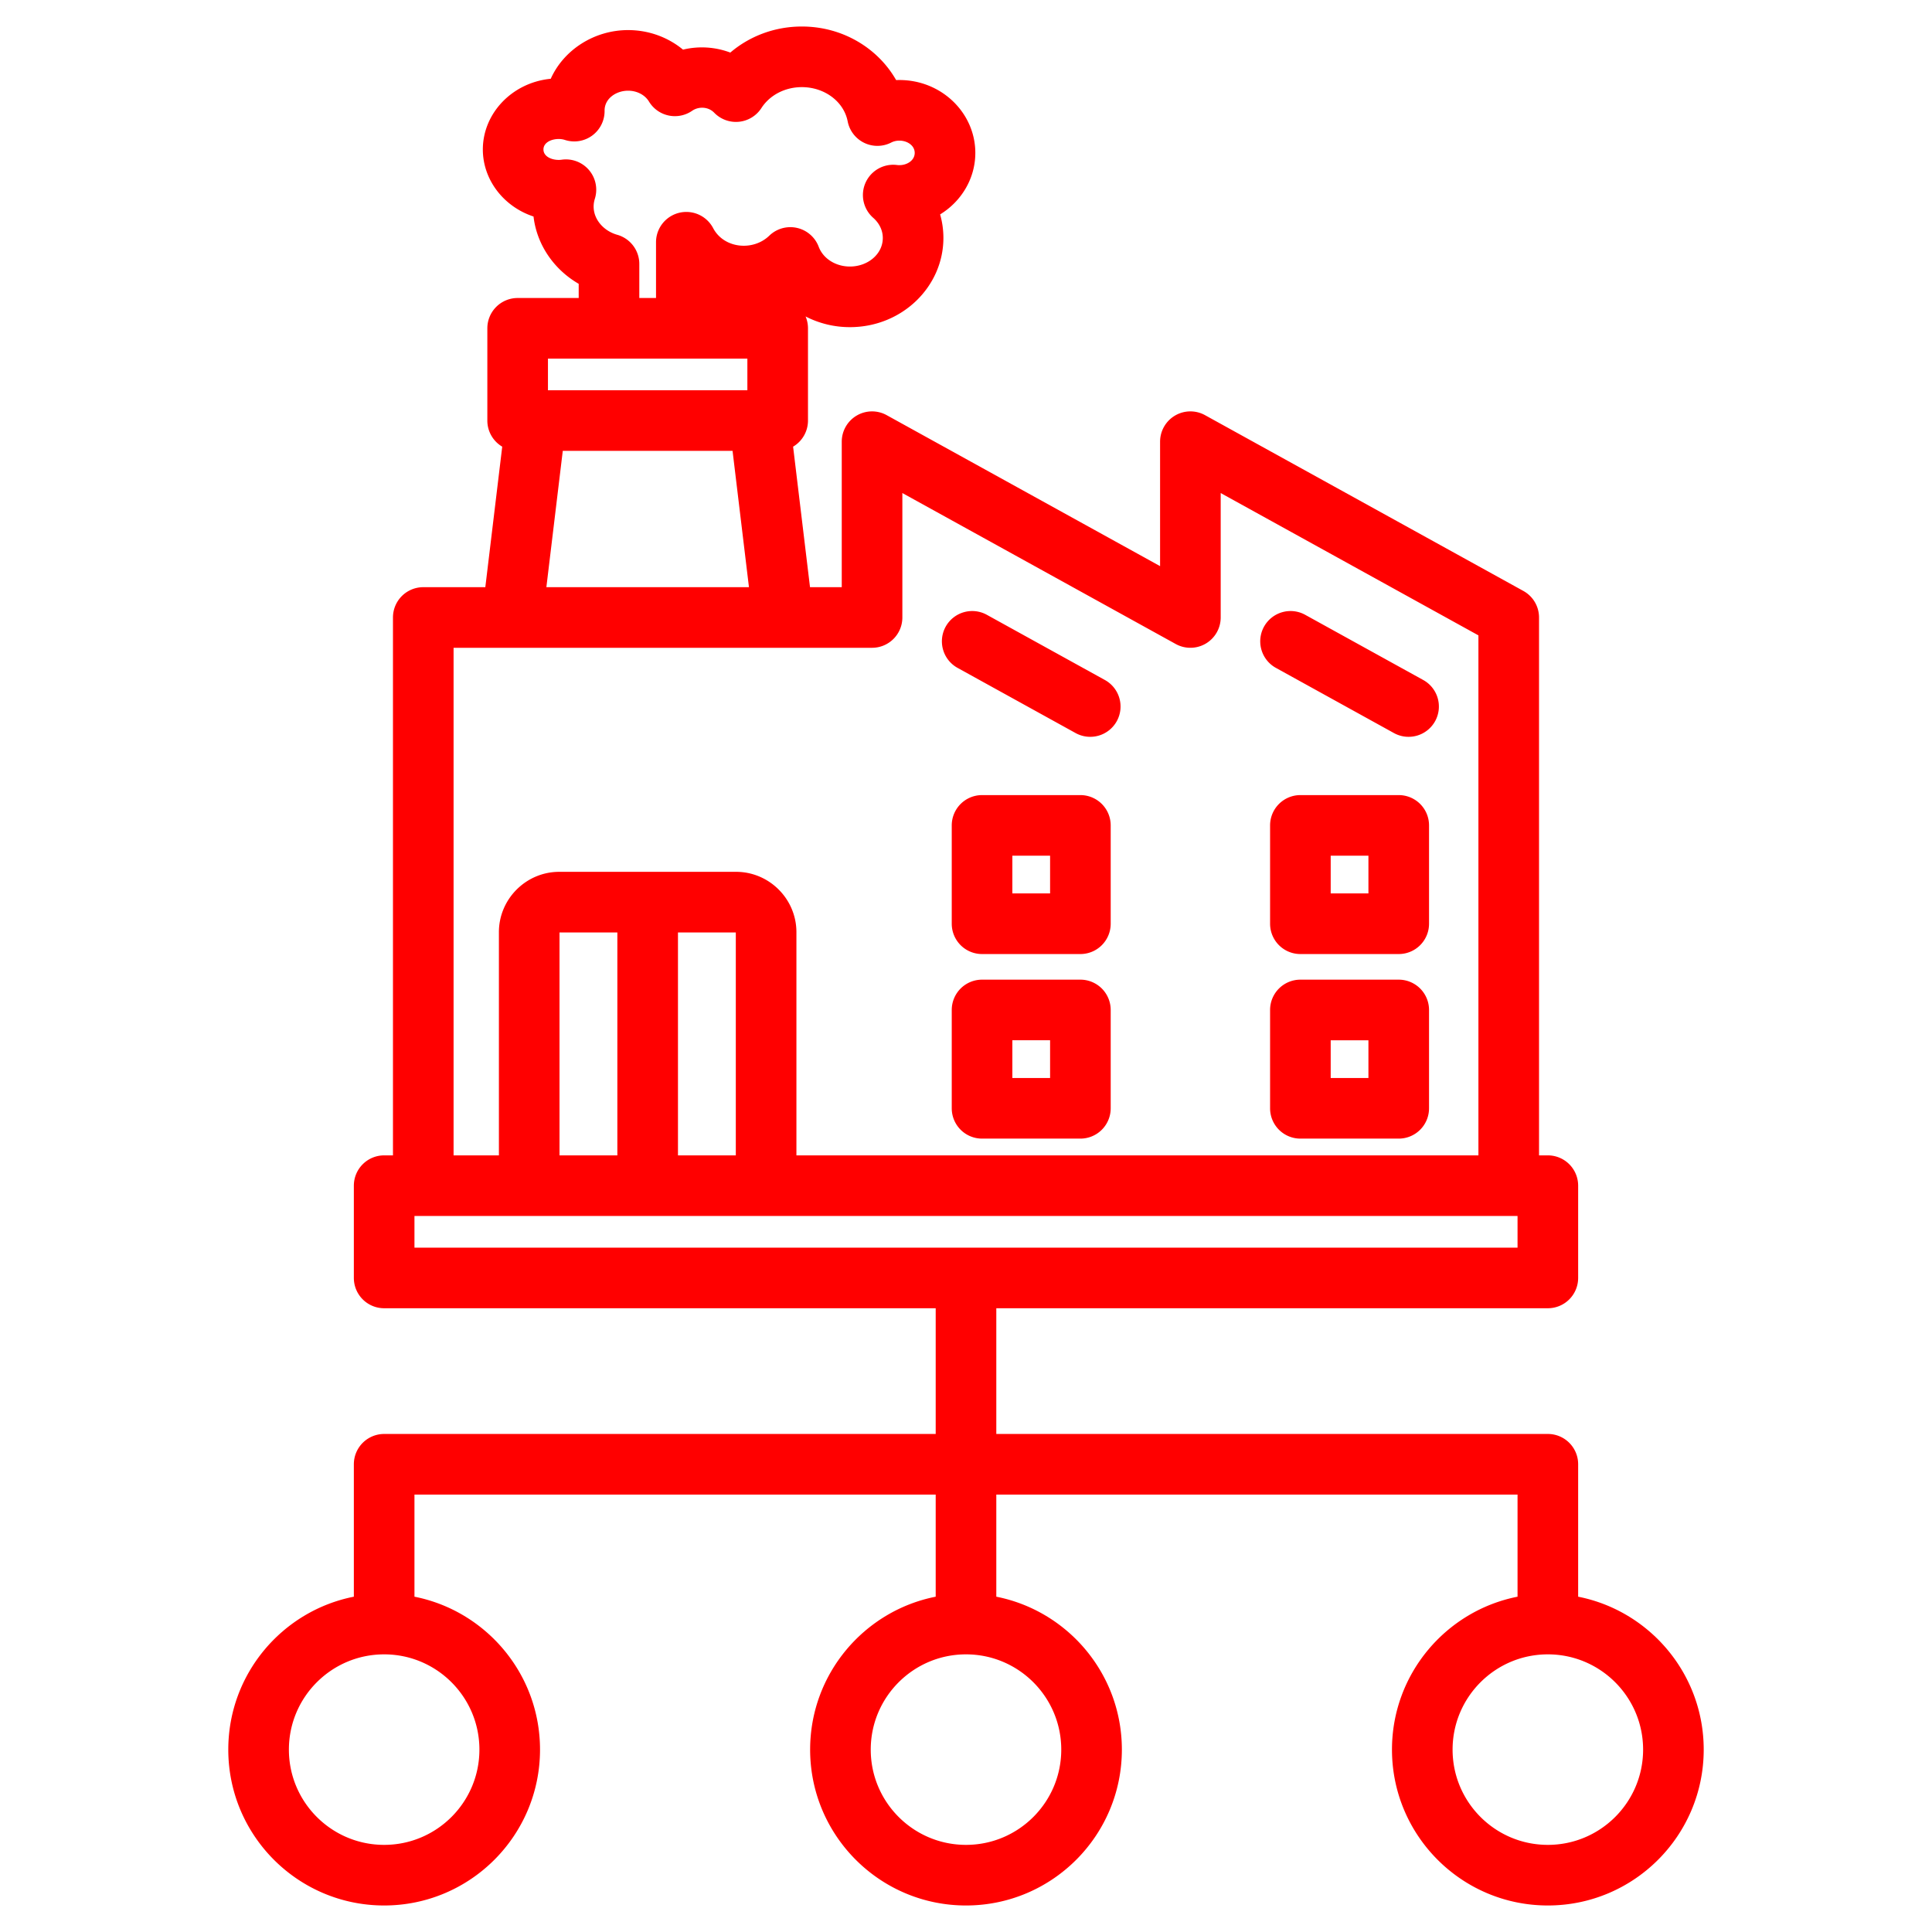 <svg xmlns="http://www.w3.org/2000/svg" version="1.1" xmlns:xlink="http://www.w3.org/1999/xlink" width="512" height="512" x="0" y="0" viewBox="0 0 510 510" style="enable-background:new 0 0 512 512" xml:space="preserve" fill-rule="evenodd" class=""><g><path d="M109.407 421.489c18.885 3.728 33.145 20.395 33.145 40.366 0 22.709-18.437 41.145-41.145 41.145-22.709 0-41.145-18.436-41.145-41.145 0-19.971 14.26-36.638 33.145-40.366V386.53a8 8 0 0 1 8-8H247v-33.186H101.407a8 8 0 0 1-8-8v-24.355a8 8 0 0 1 8-8h2.326V163.001a8 8 0 0 1 8-8h16.38l4.463-37.092a7.997 7.997 0 0 1-3.929-6.889V86.665a8 8 0 0 1 8-8h16.114v-3.744c-6.588-3.807-11.068-10.385-11.923-17.766-7.898-2.604-13.38-9.7-13.38-17.703 0-9.463 7.663-17.658 17.923-18.657 3.472-7.718 11.571-12.852 20.414-12.852 5.569 0 10.632 1.964 14.502 5.16a21.251 21.251 0 0 1 12.486.776C197.769 9.623 204.383 7 211.666 7c10.827 0 20.133 5.779 24.889 14.141a22.1 22.1 0 0 1 .856-.017c11.224 0 20.05 8.771 20.05 19.235 0 6.751-3.673 12.796-9.292 16.238.566 1.983.866 4.067.866 6.216 0 12.845-10.895 23.545-24.671 23.545a25.448 25.448 0 0 1-11.711-2.822c.409.961.635 2.018.635 3.129v24.355a7.995 7.995 0 0 1-3.929 6.888l4.463 37.093h8.379v-38.404a8 8 0 0 1 11.867-7.003l72.165 39.851v-32.848a8.001 8.001 0 0 1 11.868-7.003l84.033 46.404a8 8 0 0 1 4.132 7.003v141.988h2.327a8 8 0 0 1 8 8v24.355a8 8 0 0 1-8 8H263v33.186h145.593a7.996 7.996 0 0 1 8 8v34.959c18.885 3.728 33.145 20.395 33.145 40.366 0 22.709-18.436 41.145-41.145 41.145-22.708 0-41.145-18.436-41.145-41.145 0-19.971 14.26-36.638 33.145-40.366V394.53H263v26.959c18.885 3.728 33.145 20.395 33.145 40.366C296.145 484.564 277.708 503 255 503s-41.145-18.436-41.145-41.145c0-19.971 14.26-36.638 33.145-40.366V394.53H109.407zm291.186-100.5H109.407v8.355h291.186zM230.201 171.001H119.733v133.988h11.965v-58.918c0-8.762 7.17-15.93 15.932-15.93h46.674c8.763 0 15.931 7.168 15.931 15.93v58.918h180.032V167.722l-68.034-37.569v32.848a8 8 0 0 1-11.867 7.003l-72.165-39.851v32.848a8 8 0 0 1-8 8zm-81.643-51.981-4.329 35.981h53.477l-4.329-35.981zm48.73-24.356h-52.641v8.356h52.641zm-24.115-15.999v-14.72a8 8 0 0 1 15.079-3.725c2.841 5.398 10.527 6.145 14.819 1.995a8 8 0 0 1 13.048 2.93c1.179 3.131 4.484 5.213 8.245 5.213 4.643 0 8.672-3.216 8.672-7.545 0-2.102-1.003-3.972-2.523-5.307a7.998 7.998 0 0 1 6.274-13.949c.204.025.412.038.624.038 2.094 0 4.05-1.283 4.05-3.236 0-1.952-1.956-3.235-4.05-3.235-.777 0-1.51.175-2.146.501a7.998 7.998 0 0 1-11.5-5.589c-1.028-5.27-6.15-9.036-12.099-9.036-4.509 0-8.503 2.157-10.668 5.516a8 8 0 0 1-12.477 1.227c-1.509-1.562-4.044-1.719-5.82-.494a7.999 7.999 0 0 1-11.379-2.429c-1.08-1.777-3.179-2.877-5.527-2.877-3.124 0-6.238 2.054-6.2 5.296a8 8 0 0 1-10.462 7.705 5.322 5.322 0 0 0-1.637-.252c-2.014 0-4.038.96-4.038 2.76s2.024 2.76 4.038 2.76c.261 0 .517-.019.767-.054a8.001 8.001 0 0 1 8.761 10.315c-1.338 4.266 1.687 8.315 5.908 9.505a7.999 7.999 0 0 1 5.829 7.699v8.988zm-25.475 226.324h15.269V246.14h-15.269zm31.269 0h15.268V246.14h-15.268zm-77.56 131.721c-13.878 0-25.145 11.267-25.145 25.145S87.529 487 101.407 487s25.145-11.267 25.145-25.145-11.267-25.145-25.145-25.145zm307.186 0c-13.878 0-25.145 11.267-25.145 25.145S394.715 487 408.593 487s25.145-11.267 25.145-25.145-11.267-25.145-25.145-25.145zm-153.593 0c-13.878 0-25.145 11.267-25.145 25.145S241.122 487 255 487s25.145-11.267 25.145-25.145S268.878 436.71 255 436.71zm122.23-170.105v25.96a8 8 0 0 1-8 8h-25.96a8 8 0 0 1-8-8v-25.96a8 8 0 0 1 8-8h25.96a8 8 0 0 1 8 8zm-16 8h-9.96v9.96h9.96zm-69.565-95.102a8.003 8.003 0 0 1 3.136 10.87 8.004 8.004 0 0 1-10.87 3.136l-31.162-17.208a8.005 8.005 0 0 1-3.136-10.871 8.005 8.005 0 0 1 10.871-3.136zm84.033 0a8.002 8.002 0 0 1 3.136 10.87 8.004 8.004 0 0 1-10.87 3.136l-31.162-17.208a8.004 8.004 0 0 1-3.135-10.871 8.004 8.004 0 0 1 10.87-3.136zm-82.501 87.102v25.96a8 8 0 0 1-8 8h-25.959a8 8 0 0 1-8-8v-25.96a8 8 0 0 1 8-8h25.959a8 8 0 0 1 8 8zm-16 8h-9.959v9.96h9.959zm16-56.72v25.959a8 8 0 0 1-8 8h-25.959a8 8 0 0 1-8-8v-25.959a8 8 0 0 1 8-8h25.959a8 8 0 0 1 8 8zm-16 7.999h-9.959v9.96h9.959zm100.033-7.999v25.959a8 8 0 0 1-8 8h-25.96a8 8 0 0 1-8-8v-25.959a8 8 0 0 1 8-8h25.96a8 8 0 0 1 8 8zm-16 7.999h-9.96v9.96h9.96z" fill="#ff0000" opacity="1" data-original="#000000"></path></g></svg>
